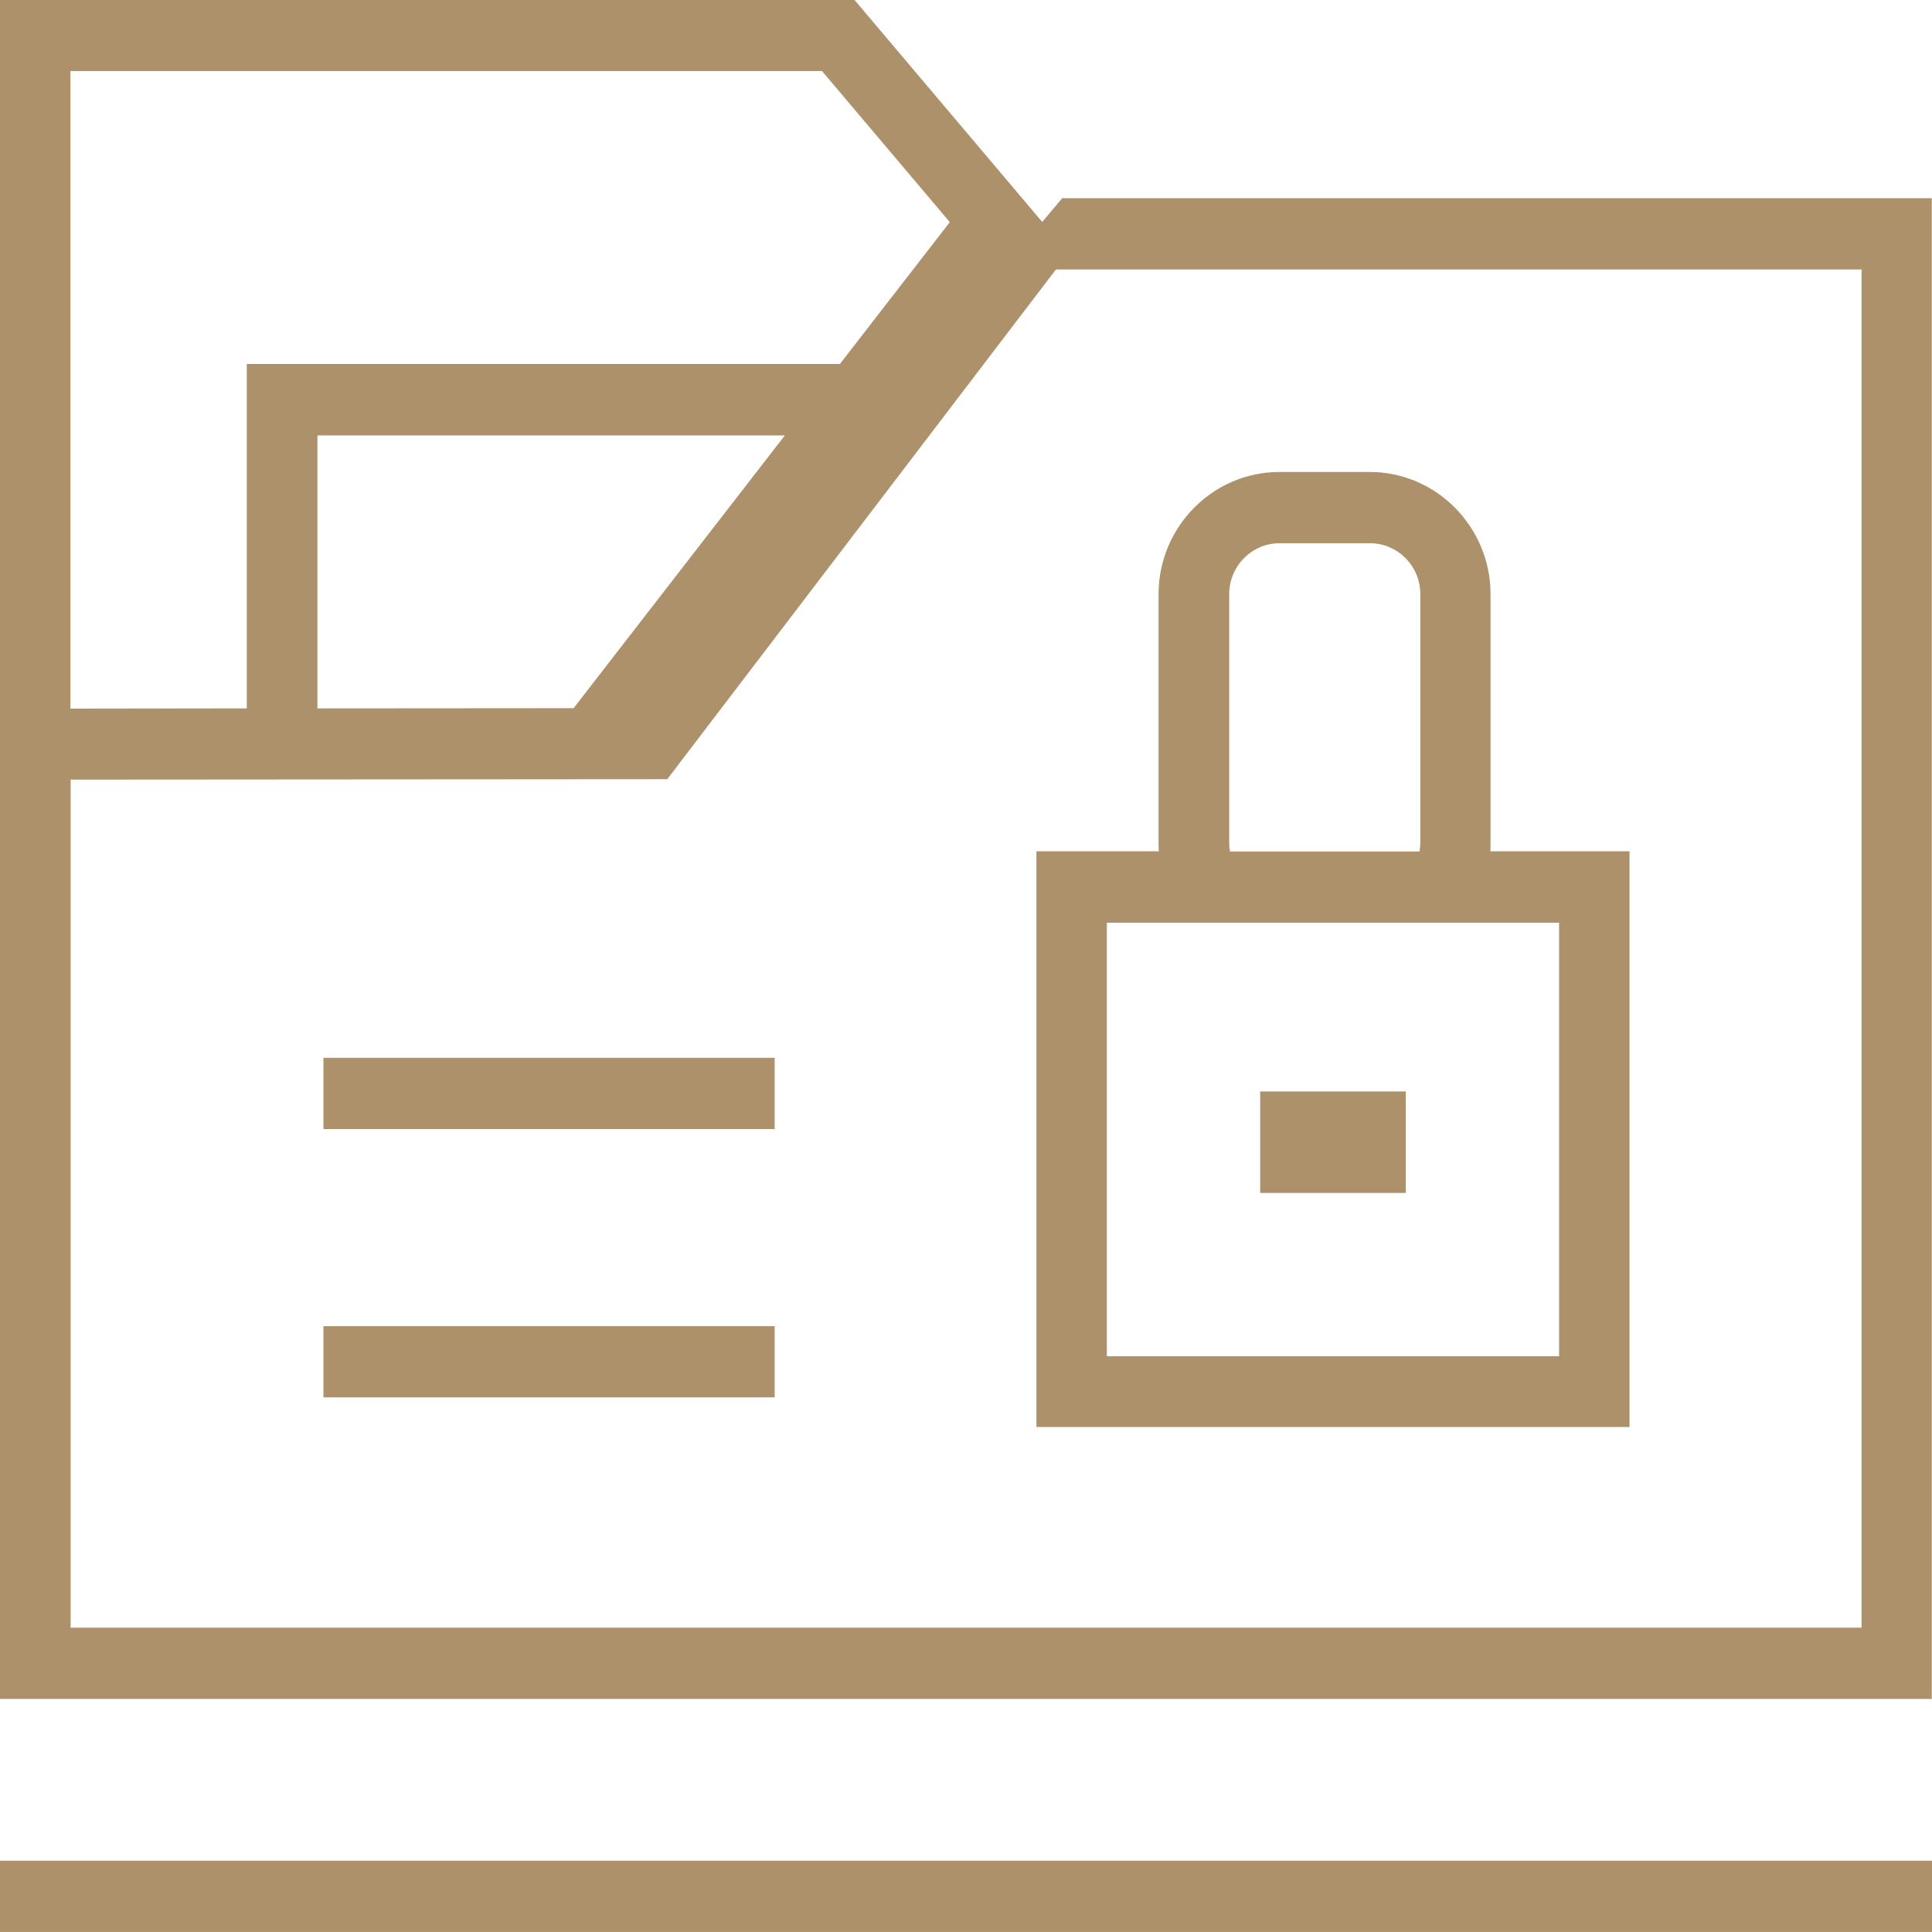 <svg width="70" height="70" viewBox="0 0 70 70" fill="none" xmlns="http://www.w3.org/2000/svg">
<g clip-path="url(#clip0_1457_4828)">
<path fill-rule="evenodd" clip-rule="evenodd" d="M-4.14778e-05 69.998H70V67.417H-4.14778e-05V69.998ZM46.35 17.101H49.632C52.041 17.101 54.005 19.096 54.005 21.525V30.531C54.005 30.638 54.005 30.744 53.998 30.843H59.041V51.703H37.552V30.843H41.985C41.977 30.737 41.977 30.63 41.977 30.531V21.525C41.977 19.088 43.949 17.101 46.35 17.101ZM45.658 39.545H50.934V43.222H45.658V39.545ZM51.431 30.851C51.446 30.752 51.461 30.645 51.461 30.531V21.525C51.461 20.512 50.641 19.682 49.64 19.682H46.358C45.357 19.682 44.536 20.512 44.536 21.525V30.531C44.536 30.638 44.544 30.744 44.567 30.851H51.439H51.431ZM40.103 33.432H56.489V49.138H40.103V33.432ZM-4.14778e-05 27.585V25.674V-0.005H30.958L37.762 8.042L38.485 7.181H69.992V61.555H-0.008V27.585H-4.14778e-05ZM20.782 25.659L11.501 25.666V15.777H28.436L20.782 25.659ZM8.949 25.666L2.552 25.674V2.575H29.784L34.413 8.049L30.431 13.188H8.942V25.659L8.949 25.666ZM2.552 58.974H67.448V9.762H38.259L24.176 28.232L2.559 28.247V58.966L2.552 58.974ZM11.719 50.63H28.068V48.049H11.719V50.63ZM11.719 40.908H28.068V38.327H11.719V40.908Z" fill="#AD916A"/>
</g>
<defs>
<clipPath id="clip0_1457_4828">
<rect width="70" height="70" fill="white"/>
</clipPath>
</defs>
</svg>
